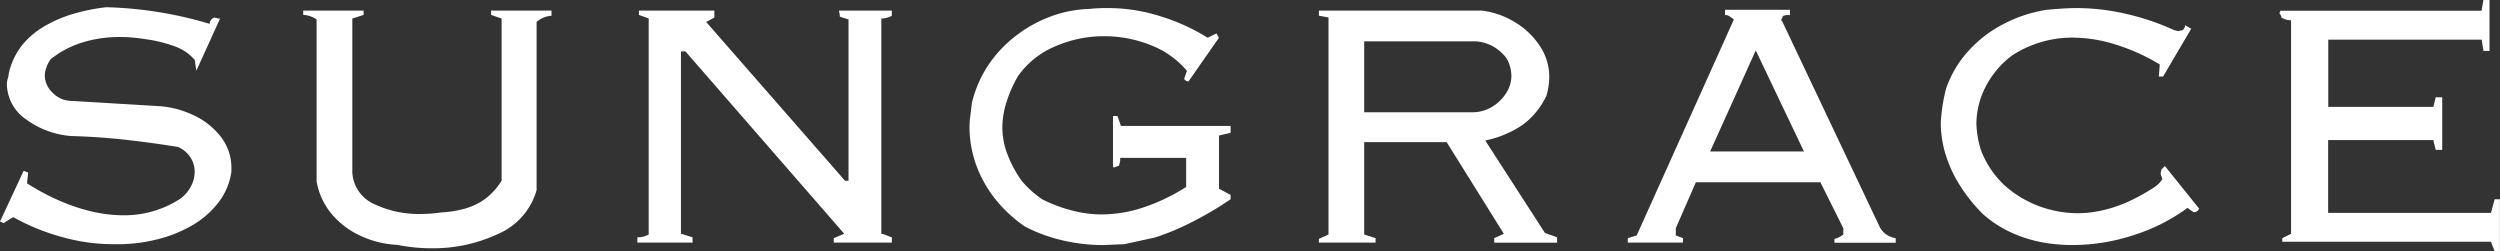 <?xml version="1.0" encoding="UTF-8"?> <svg xmlns="http://www.w3.org/2000/svg" xmlns:xlink="http://www.w3.org/1999/xlink" id="Sungrace" width="104.146" height="10.47" viewBox="0 0 104.146 10.47"><rect x="0" y="0" width="104.146" height="10.47" fill="#333333" stroke="none"/><defs><clipPath id="clip-path"><rect id="Rectangle_15" data-name="Rectangle 15" width="104.146" height="10.47" fill="#fff"></rect></clipPath></defs><g id="Group_21" data-name="Group 21" transform="translate(0 0)" clip-path="url(#clip-path)"><path id="Path_118" data-name="Path 118" d="M4.422.492a16.393,16.393,0,0,1,4.313.693.3.3,0,0,1,.181-.26A.625.625,0,0,1,9.04.947a.617.617,0,0,0,.126.022L8.18,3.137l-.069-.45a1.938,1.938,0,0,0-.855-.573,5.748,5.748,0,0,0-1.2-.293q-.3-.045-.551-.067c-.169-.015-.347-.021-.539-.021a5.21,5.21,0,0,0-1.515.221,4.052,4.052,0,0,0-1.336.7A1.176,1.176,0,0,0,1.935,3a1.024,1.024,0,0,0-.07.325,1.012,1.012,0,0,0,.336.738,1.1,1.1,0,0,0,.792.332l3.659.219a3.973,3.973,0,0,1,1.4.371,3.052,3.052,0,0,1,1.144.9A2.087,2.087,0,0,1,9.64,7.193v.153a2.73,2.73,0,0,1-.569,1.318,3.8,3.8,0,0,1-1.114.944,5.709,5.709,0,0,1-1.412.556,6.954,6.954,0,0,1-1.473.2H4.708a7.96,7.96,0,0,1-2.13-.3A9.068,9.068,0,0,1,.551,9.237c-.052.028-.187.11-.4.251a.4.4,0,0,0-.091-.043C.024,9.431.006,9.422,0,9.42L.986,7.307l.187.074-.047.45c.306.191.611.366.921.52a8.917,8.917,0,0,0,.983.418,7.375,7.375,0,0,0,1.066.29,5.694,5.694,0,0,0,1.01.1,4.273,4.273,0,0,0,2.381-.673,1.486,1.486,0,0,0,.463-.524,1.307,1.307,0,0,0,.16-.616,1.075,1.075,0,0,0-.178-.6,1.152,1.152,0,0,0-.522-.435Q6.218,6.12,5.1,6c-.747-.08-1.46-.124-2.14-.142A3.634,3.634,0,0,1,1.1,5.173a1.815,1.815,0,0,1-.814-1.53,1.353,1.353,0,0,1,.04-.188,1.088,1.088,0,0,0,.043-.217,2.885,2.885,0,0,1,.556-1.17,3.418,3.418,0,0,1,.955-.8A5.339,5.339,0,0,1,3.089.758,8.051,8.051,0,0,1,4.422.492" transform="translate(0 -0.191)" fill="#fff"></path><path id="Path_119" data-name="Path 119" d="M20.618.721h2.515V.9l-.47.151V7.458a1.532,1.532,0,0,0,.917,1.326,4.363,4.363,0,0,0,1.942.409,6.45,6.45,0,0,0,.874-.067,4.353,4.353,0,0,0,.994-.167,2.643,2.643,0,0,0,.829-.41,2.773,2.773,0,0,0,.663-.744V1.052L28.445.9V.721h2.517V.935a1.053,1.053,0,0,0-.622.258V8.2a2.824,2.824,0,0,1-1.6,1.822,6.37,6.37,0,0,1-2.78.6,7.352,7.352,0,0,1-1.429-.143,4,4,0,0,1-1.493-.362,3.447,3.447,0,0,1-1.226-.913,2.885,2.885,0,0,1-.637-1.369V1.089A1.063,1.063,0,0,0,20.618.9Z" transform="translate(-7.986 -0.279)" fill="#fff"></path><path id="Path_120" data-name="Path 120" d="M43.4.721h3.143v.288l-.342.184,5.784,6.614h.147V1.089L51.769.972V.912a.28.28,0,0,1-.01-.056c0-.024-.007-.048-.013-.072a.345.345,0,0,1-.009-.063h2.2V.935a.947.947,0,0,1-.438.117v8.962a1.409,1.409,0,0,1,.238.076,1.274,1.274,0,0,0,.2.075v.221h-2.42V10.2l.435-.184L45.338,2.421h-.187v7.593l.485.151v.221h-2.3v-.221a.944.944,0,0,0,.472-.117v-9L43.4.9Z" transform="translate(-16.784 -0.279)" fill="#fff"></path><path id="Path_121" data-name="Path 121" d="M70.912.584a6.931,6.931,0,0,1,.8-.036,7.255,7.255,0,0,1,2.149.336,8.44,8.44,0,0,1,1.984.9l.368-.18.1.183L75.049,3.6a.187.187,0,0,1-.184-.105c.018-.054.041-.117.065-.184s.041-.113.052-.148a3.751,3.751,0,0,0-1.514-1.072,5.172,5.172,0,0,0-1.937-.37,5.048,5.048,0,0,0-2.059.431,3.6,3.6,0,0,0-1.529,1.231,5.2,5.2,0,0,0-.474,1.066,3.552,3.552,0,0,0-.178,1.079A3.154,3.154,0,0,0,67.5,6.633a4.89,4.89,0,0,0,.6,1.116,4.284,4.284,0,0,0,.845.762,5.982,5.982,0,0,0,1.25.47,4.831,4.831,0,0,0,1.239.164,5.581,5.581,0,0,0,1.757-.3A7.974,7.974,0,0,0,74.948,8V6.789H72.2v.117a.353.353,0,0,1-.022.1.368.368,0,0,0-.023.112.385.385,0,0,0-.113.037.408.408,0,0,1-.107.037L71.9,7.157V5.043h.187l.143.414H76.8v.288l-.483.113V8.075l.483.256v.18c-.306.21-.639.42-1,.624s-.7.379-1.04.537-.706.3-1.1.431l-1.289.282c-.052,0-.141.006-.258.009s-.24.013-.361.015-.208.012-.26.012a7.518,7.518,0,0,1-1.114-.084,7.334,7.334,0,0,1-1.1-.254,6.569,6.569,0,0,1-1.032-.426A5.594,5.594,0,0,1,67,8.509a5.076,5.076,0,0,1-.8-1.426,4.71,4.71,0,0,1-.277-1.594,3.86,3.86,0,0,1,.041-.5c.024-.208.046-.379.061-.5A4.9,4.9,0,0,1,66.69,2.95a5.062,5.062,0,0,1,1.138-1.224A5.444,5.444,0,0,1,69.3.9,5.039,5.039,0,0,1,70.912.584" transform="translate(-25.535 -0.212)" fill="#fff"></path><path id="Path_122" data-name="Path 122" d="M96.2,2a1.706,1.706,0,0,1,1.131.518,1.054,1.054,0,0,1,.275.423,1.525,1.525,0,0,1,.091.5,1.311,1.311,0,0,1-.229.733,1.735,1.735,0,0,1-.6.569,1.56,1.56,0,0,1-.782.213H91.565V2ZM89.678.933l.4.072v9.042l-.4.184v.154h2.361V10.2l-.474-.151V6.2H95l2.381,3.817-.4.184v.187H99.6v-.221l-.507-.186L96.608,6.132a4.34,4.34,0,0,0,1.54-.639,3.181,3.181,0,0,0,1.01-1.23,2.967,2.967,0,0,0,.117-.782,2.326,2.326,0,0,0-.4-1.3,3.248,3.248,0,0,0-1.048-.988A3.371,3.371,0,0,0,96.457.721H89.678Z" transform="translate(-34.735 -0.279)" fill="#fff"></path><path id="Path_123" data-name="Path 123" d="M118.02,6.569h-3.908l1.9-4.211ZM114.73.883a.331.331,0,0,1,.251.106c.021,0,.041.013.069.04s.044.037.052.037l-4.05,9-.371.113v.186h2.3v-.187l-.3-.113v-.3l.836-1.915h5.187l.955,1.915v.264a1.127,1.127,0,0,1-.369.186v.154h2.552v-.186a1.16,1.16,0,0,1-.319-.113.876.876,0,0,1-.336-.334L117.11,1.138l-.043-.035a.3.3,0,0,1,.039-.084.314.314,0,0,0,.037-.1.274.274,0,0,0,.043-.008c.018,0,.034-.011.047-.013a.261.261,0,0,0,.039-.011l.059,0h.106V.666H114.73Z" transform="translate(-42.87 -0.258)" fill="#fff"></path><path id="Path_124" data-name="Path 124" d="M136.378.62c.54-.05.952-.072,1.24-.072a9.175,9.175,0,0,1,2.089.247,10.253,10.253,0,0,1,2,.682.3.3,0,0,1,.089.018c.041.009.056.017.048.017a.352.352,0,0,1,.07-.017.5.5,0,0,1,.11-.018.273.273,0,0,0,.119-.214l.253.146L141.225,3.4h-.178l.04-.5a8,8,0,0,0-1.787-.815,5.974,5.974,0,0,0-1.84-.306,4.6,4.6,0,0,0-2.513.735,3.745,3.745,0,0,0-1.1,1.284,3.405,3.405,0,0,0-.4,1.564,4.271,4.271,0,0,0,.18,1.075A3.879,3.879,0,0,0,134.64,7.95a4.535,4.535,0,0,0,1.628.923,4.71,4.71,0,0,0,1.413.221,4.562,4.562,0,0,0,1.077-.134,5.505,5.505,0,0,0,1.083-.379,7.629,7.629,0,0,0,1.061-.6,1.088,1.088,0,0,0,.288-.3.442.442,0,0,0-.035-.123.428.428,0,0,1-.033-.139.709.709,0,0,0,.033-.142c.012-.013.035-.039.065-.069l.081-.078,1.425,1.772a.248.248,0,0,1-.218.153,2.456,2.456,0,0,1-.265-.184A7.681,7.681,0,0,1,140,10.006a8.206,8.206,0,0,1-2.536.414,6.945,6.945,0,0,1-1.349-.128,5.489,5.489,0,0,1-1.277-.422,4.8,4.8,0,0,1-1.124-.744,6.735,6.735,0,0,1-.927-1.148,5.326,5.326,0,0,1-.61-1.291,4.473,4.473,0,0,1-.213-1.365,7.212,7.212,0,0,1,.217-1.406,4.49,4.49,0,0,1,.933-1.581A5.154,5.154,0,0,1,134.6,1.2,5.807,5.807,0,0,1,136.378.62" transform="translate(-51.114 -0.212)" fill="#fff"></path><path id="Path_125" data-name="Path 125" d="M163.489,0h.252V2.123h-.252l-.074-.47h-6.391v2.8H161.4l.1-.4h.271V6.243H161.5l-.1-.407h-4.381V8.867h6.783l.153-.567h.219V10.47h-.219l-.153-.4h-8.693V9.922l.365-.184V.843a.739.739,0,0,1-.4-.112.229.229,0,0,0-.041-.113c-.028-.045-.047-.066-.047-.059l.048-.112h8.375Z" transform="translate(-60.032 0)" fill="#fff"></path></g></svg> 